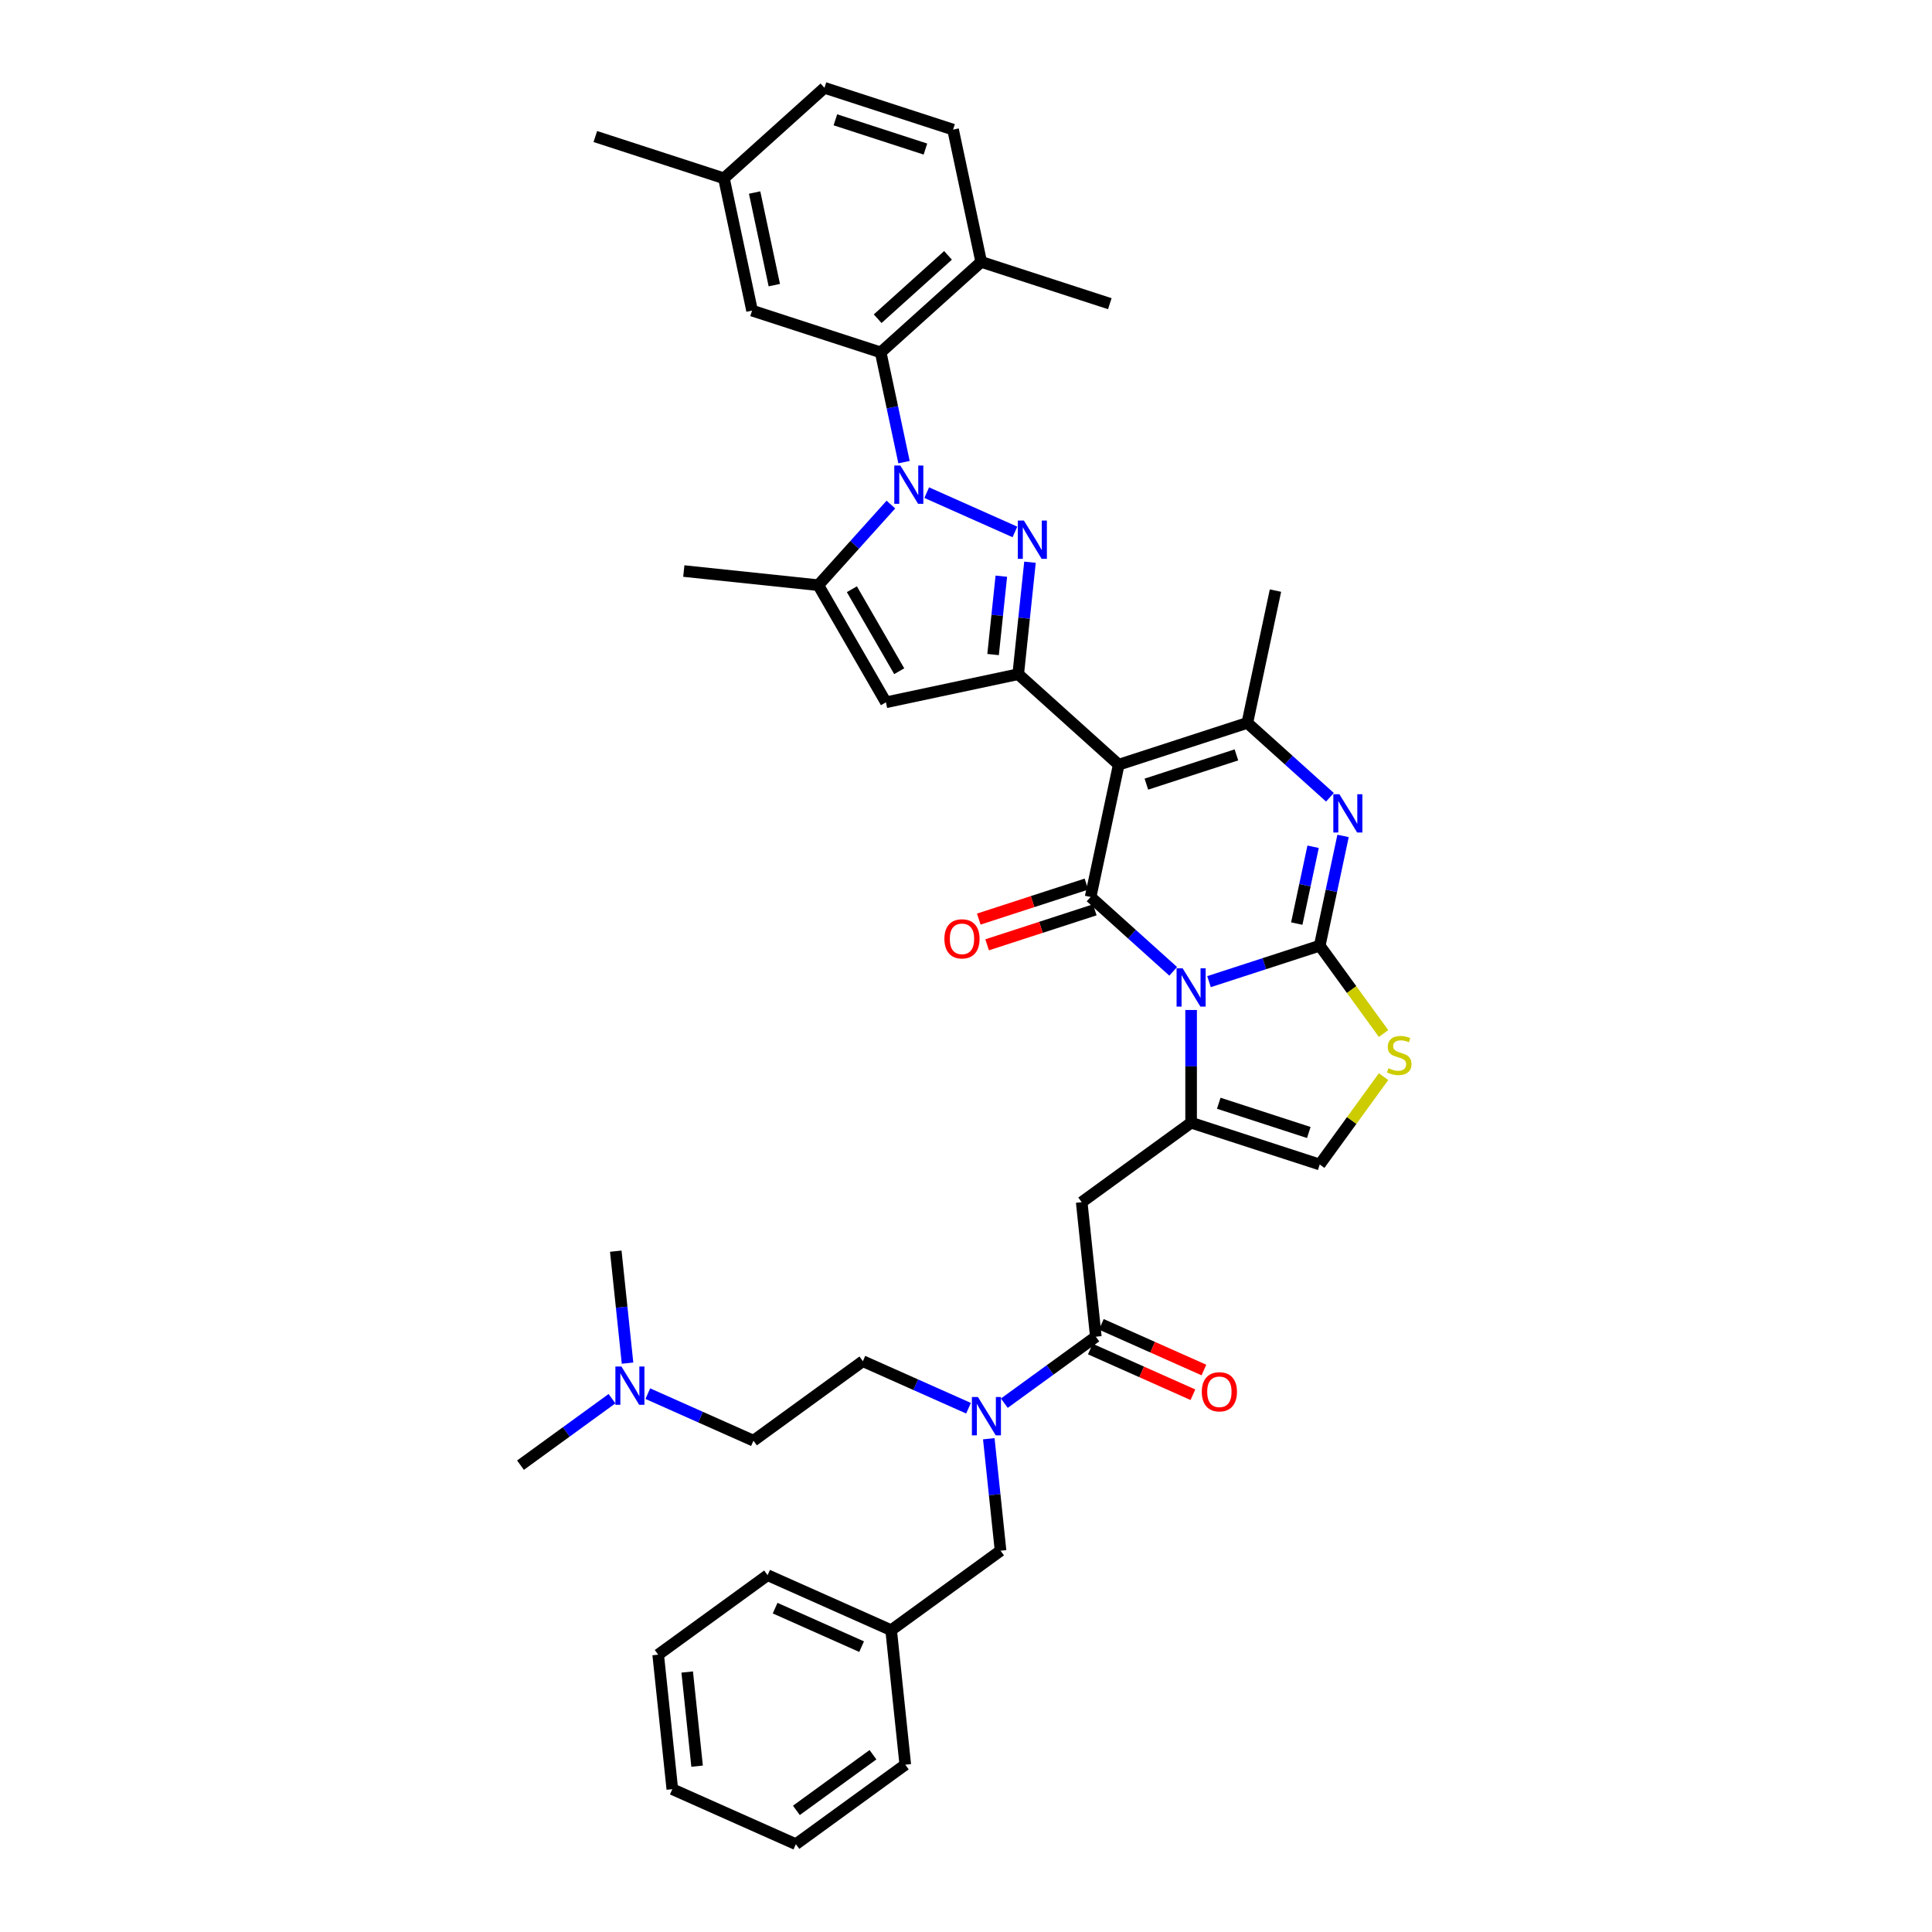 <?xml version='1.0' encoding='iso-8859-1'?>
<svg version='1.1' baseProfile='full'
              xmlns='http://www.w3.org/2000/svg'
                      xmlns:rdkit='http://www.rdkit.org/xml'
                      xmlns:xlink='http://www.w3.org/1999/xlink'
                  xml:space='preserve'
width='1000px' height='1000px' viewBox='0 0 1000 1000'>
<!-- END OF HEADER -->
<rect style='opacity:1.0;fill:#FFFFFF;stroke:none' width='1000' height='1000' x='0' y='0'> </rect>
<path class='bond-0' d='M 625.785,508.098 L 654.438,498.788' style='fill:none;fill-rule:evenodd;stroke:#0000FF;stroke-width:6px;stroke-linecap:butt;stroke-linejoin:miter;stroke-opacity:1' />
<path class='bond-0' d='M 654.438,498.788 L 683.091,489.478' style='fill:none;fill-rule:evenodd;stroke:#000000;stroke-width:6px;stroke-linecap:butt;stroke-linejoin:miter;stroke-opacity:1' />
<path class='bond-2' d='M 607.248,502.764 L 585.872,483.517' style='fill:none;fill-rule:evenodd;stroke:#0000FF;stroke-width:6px;stroke-linecap:butt;stroke-linejoin:miter;stroke-opacity:1' />
<path class='bond-2' d='M 585.872,483.517 L 564.495,464.269' style='fill:none;fill-rule:evenodd;stroke:#000000;stroke-width:6px;stroke-linecap:butt;stroke-linejoin:miter;stroke-opacity:1' />
<path class='bond-7' d='M 616.516,522.771 L 616.516,551.941' style='fill:none;fill-rule:evenodd;stroke:#0000FF;stroke-width:6px;stroke-linecap:butt;stroke-linejoin:miter;stroke-opacity:1' />
<path class='bond-7' d='M 616.516,551.941 L 616.516,581.11' style='fill:none;fill-rule:evenodd;stroke:#000000;stroke-width:6px;stroke-linecap:butt;stroke-linejoin:miter;stroke-opacity:1' />
<path class='bond-6' d='M 683.091,489.478 L 689.129,461.073' style='fill:none;fill-rule:evenodd;stroke:#000000;stroke-width:6px;stroke-linecap:butt;stroke-linejoin:miter;stroke-opacity:1' />
<path class='bond-6' d='M 689.129,461.073 L 695.166,432.669' style='fill:none;fill-rule:evenodd;stroke:#0000FF;stroke-width:6px;stroke-linecap:butt;stroke-linejoin:miter;stroke-opacity:1' />
<path class='bond-6' d='M 671.208,478.046 L 675.435,458.162' style='fill:none;fill-rule:evenodd;stroke:#000000;stroke-width:6px;stroke-linecap:butt;stroke-linejoin:miter;stroke-opacity:1' />
<path class='bond-6' d='M 675.435,458.162 L 679.661,438.279' style='fill:none;fill-rule:evenodd;stroke:#0000FF;stroke-width:6px;stroke-linecap:butt;stroke-linejoin:miter;stroke-opacity:1' />
<path class='bond-11' d='M 683.091,489.478 L 699.611,512.215' style='fill:none;fill-rule:evenodd;stroke:#000000;stroke-width:6px;stroke-linecap:butt;stroke-linejoin:miter;stroke-opacity:1' />
<path class='bond-11' d='M 699.611,512.215 L 716.131,534.953' style='fill:none;fill-rule:evenodd;stroke:#CCCC00;stroke-width:6px;stroke-linecap:butt;stroke-linejoin:miter;stroke-opacity:1' />
<path class='bond-1' d='M 579.049,395.798 L 564.495,464.269' style='fill:none;fill-rule:evenodd;stroke:#000000;stroke-width:6px;stroke-linecap:butt;stroke-linejoin:miter;stroke-opacity:1' />
<path class='bond-5' d='M 579.049,395.798 L 527.029,348.958' style='fill:none;fill-rule:evenodd;stroke:#000000;stroke-width:6px;stroke-linecap:butt;stroke-linejoin:miter;stroke-opacity:1' />
<path class='bond-8' d='M 579.049,395.798 L 645.624,374.167' style='fill:none;fill-rule:evenodd;stroke:#000000;stroke-width:6px;stroke-linecap:butt;stroke-linejoin:miter;stroke-opacity:1' />
<path class='bond-8' d='M 593.362,405.868 L 639.964,390.726' style='fill:none;fill-rule:evenodd;stroke:#000000;stroke-width:6px;stroke-linecap:butt;stroke-linejoin:miter;stroke-opacity:1' />
<path class='bond-17' d='M 562.332,457.612 L 534.47,466.665' style='fill:none;fill-rule:evenodd;stroke:#000000;stroke-width:6px;stroke-linecap:butt;stroke-linejoin:miter;stroke-opacity:1' />
<path class='bond-17' d='M 534.47,466.665 L 506.607,475.718' style='fill:none;fill-rule:evenodd;stroke:#FF0000;stroke-width:6px;stroke-linecap:butt;stroke-linejoin:miter;stroke-opacity:1' />
<path class='bond-17' d='M 566.659,470.927 L 538.796,479.98' style='fill:none;fill-rule:evenodd;stroke:#000000;stroke-width:6px;stroke-linecap:butt;stroke-linejoin:miter;stroke-opacity:1' />
<path class='bond-17' d='M 538.796,479.98 L 510.934,489.033' style='fill:none;fill-rule:evenodd;stroke:#FF0000;stroke-width:6px;stroke-linecap:butt;stroke-linejoin:miter;stroke-opacity:1' />
<path class='bond-3' d='M 479.665,254.995 L 525.331,275.327' style='fill:none;fill-rule:evenodd;stroke:#0000FF;stroke-width:6px;stroke-linecap:butt;stroke-linejoin:miter;stroke-opacity:1' />
<path class='bond-13' d='M 467.918,239.206 L 461.88,210.802' style='fill:none;fill-rule:evenodd;stroke:#0000FF;stroke-width:6px;stroke-linecap:butt;stroke-linejoin:miter;stroke-opacity:1' />
<path class='bond-13' d='M 461.88,210.802 L 455.842,182.397' style='fill:none;fill-rule:evenodd;stroke:#000000;stroke-width:6px;stroke-linecap:butt;stroke-linejoin:miter;stroke-opacity:1' />
<path class='bond-42' d='M 461.128,261.162 L 442.343,282.026' style='fill:none;fill-rule:evenodd;stroke:#0000FF;stroke-width:6px;stroke-linecap:butt;stroke-linejoin:miter;stroke-opacity:1' />
<path class='bond-42' d='M 442.343,282.026 L 423.557,302.89' style='fill:none;fill-rule:evenodd;stroke:#000000;stroke-width:6px;stroke-linecap:butt;stroke-linejoin:miter;stroke-opacity:1' />
<path class='bond-4' d='M 533.12,291.003 L 530.074,319.981' style='fill:none;fill-rule:evenodd;stroke:#0000FF;stroke-width:6px;stroke-linecap:butt;stroke-linejoin:miter;stroke-opacity:1' />
<path class='bond-4' d='M 530.074,319.981 L 527.029,348.958' style='fill:none;fill-rule:evenodd;stroke:#000000;stroke-width:6px;stroke-linecap:butt;stroke-linejoin:miter;stroke-opacity:1' />
<path class='bond-4' d='M 518.283,298.233 L 516.151,318.517' style='fill:none;fill-rule:evenodd;stroke:#0000FF;stroke-width:6px;stroke-linecap:butt;stroke-linejoin:miter;stroke-opacity:1' />
<path class='bond-4' d='M 516.151,318.517 L 514.019,338.801' style='fill:none;fill-rule:evenodd;stroke:#000000;stroke-width:6px;stroke-linecap:butt;stroke-linejoin:miter;stroke-opacity:1' />
<path class='bond-10' d='M 527.029,348.958 L 458.557,363.512' style='fill:none;fill-rule:evenodd;stroke:#000000;stroke-width:6px;stroke-linecap:butt;stroke-linejoin:miter;stroke-opacity:1' />
<path class='bond-41' d='M 688.377,412.661 L 667.001,393.414' style='fill:none;fill-rule:evenodd;stroke:#0000FF;stroke-width:6px;stroke-linecap:butt;stroke-linejoin:miter;stroke-opacity:1' />
<path class='bond-41' d='M 667.001,393.414 L 645.624,374.167' style='fill:none;fill-rule:evenodd;stroke:#000000;stroke-width:6px;stroke-linecap:butt;stroke-linejoin:miter;stroke-opacity:1' />
<path class='bond-12' d='M 616.516,581.11 L 559.884,622.256' style='fill:none;fill-rule:evenodd;stroke:#000000;stroke-width:6px;stroke-linecap:butt;stroke-linejoin:miter;stroke-opacity:1' />
<path class='bond-15' d='M 616.516,581.11 L 683.091,602.742' style='fill:none;fill-rule:evenodd;stroke:#000000;stroke-width:6px;stroke-linecap:butt;stroke-linejoin:miter;stroke-opacity:1' />
<path class='bond-15' d='M 630.829,571.04 L 677.431,586.182' style='fill:none;fill-rule:evenodd;stroke:#000000;stroke-width:6px;stroke-linecap:butt;stroke-linejoin:miter;stroke-opacity:1' />
<path class='bond-26' d='M 645.624,374.167 L 660.178,305.695' style='fill:none;fill-rule:evenodd;stroke:#000000;stroke-width:6px;stroke-linecap:butt;stroke-linejoin:miter;stroke-opacity:1' />
<path class='bond-9' d='M 423.557,302.89 L 458.557,363.512' style='fill:none;fill-rule:evenodd;stroke:#000000;stroke-width:6px;stroke-linecap:butt;stroke-linejoin:miter;stroke-opacity:1' />
<path class='bond-9' d='M 440.931,304.983 L 465.432,347.419' style='fill:none;fill-rule:evenodd;stroke:#000000;stroke-width:6px;stroke-linecap:butt;stroke-linejoin:miter;stroke-opacity:1' />
<path class='bond-30' d='M 423.557,302.89 L 353.939,295.572' style='fill:none;fill-rule:evenodd;stroke:#000000;stroke-width:6px;stroke-linecap:butt;stroke-linejoin:miter;stroke-opacity:1' />
<path class='bond-40' d='M 716.131,557.267 L 699.611,580.004' style='fill:none;fill-rule:evenodd;stroke:#CCCC00;stroke-width:6px;stroke-linecap:butt;stroke-linejoin:miter;stroke-opacity:1' />
<path class='bond-40' d='M 699.611,580.004 L 683.091,602.742' style='fill:none;fill-rule:evenodd;stroke:#000000;stroke-width:6px;stroke-linecap:butt;stroke-linejoin:miter;stroke-opacity:1' />
<path class='bond-14' d='M 559.884,622.256 L 567.201,691.874' style='fill:none;fill-rule:evenodd;stroke:#000000;stroke-width:6px;stroke-linecap:butt;stroke-linejoin:miter;stroke-opacity:1' />
<path class='bond-18' d='M 455.842,182.397 L 507.863,135.557' style='fill:none;fill-rule:evenodd;stroke:#000000;stroke-width:6px;stroke-linecap:butt;stroke-linejoin:miter;stroke-opacity:1' />
<path class='bond-18' d='M 454.278,164.967 L 490.692,132.179' style='fill:none;fill-rule:evenodd;stroke:#000000;stroke-width:6px;stroke-linecap:butt;stroke-linejoin:miter;stroke-opacity:1' />
<path class='bond-19' d='M 455.842,182.397 L 389.268,160.766' style='fill:none;fill-rule:evenodd;stroke:#000000;stroke-width:6px;stroke-linecap:butt;stroke-linejoin:miter;stroke-opacity:1' />
<path class='bond-16' d='M 567.201,691.874 L 543.519,709.079' style='fill:none;fill-rule:evenodd;stroke:#000000;stroke-width:6px;stroke-linecap:butt;stroke-linejoin:miter;stroke-opacity:1' />
<path class='bond-16' d='M 543.519,709.079 L 519.838,726.285' style='fill:none;fill-rule:evenodd;stroke:#0000FF;stroke-width:6px;stroke-linecap:butt;stroke-linejoin:miter;stroke-opacity:1' />
<path class='bond-20' d='M 564.354,698.268 L 590.904,710.089' style='fill:none;fill-rule:evenodd;stroke:#000000;stroke-width:6px;stroke-linecap:butt;stroke-linejoin:miter;stroke-opacity:1' />
<path class='bond-20' d='M 590.904,710.089 L 617.453,721.91' style='fill:none;fill-rule:evenodd;stroke:#FF0000;stroke-width:6px;stroke-linecap:butt;stroke-linejoin:miter;stroke-opacity:1' />
<path class='bond-20' d='M 570.049,685.479 L 596.598,697.299' style='fill:none;fill-rule:evenodd;stroke:#000000;stroke-width:6px;stroke-linecap:butt;stroke-linejoin:miter;stroke-opacity:1' />
<path class='bond-20' d='M 596.598,697.299 L 623.148,709.12' style='fill:none;fill-rule:evenodd;stroke:#FF0000;stroke-width:6px;stroke-linecap:butt;stroke-linejoin:miter;stroke-opacity:1' />
<path class='bond-21' d='M 511.795,744.681 L 514.841,773.659' style='fill:none;fill-rule:evenodd;stroke:#0000FF;stroke-width:6px;stroke-linecap:butt;stroke-linejoin:miter;stroke-opacity:1' />
<path class='bond-21' d='M 514.841,773.659 L 517.886,802.637' style='fill:none;fill-rule:evenodd;stroke:#000000;stroke-width:6px;stroke-linecap:butt;stroke-linejoin:miter;stroke-opacity:1' />
<path class='bond-22' d='M 501.301,728.893 L 473.961,716.72' style='fill:none;fill-rule:evenodd;stroke:#0000FF;stroke-width:6px;stroke-linecap:butt;stroke-linejoin:miter;stroke-opacity:1' />
<path class='bond-22' d='M 473.961,716.72 L 446.62,704.547' style='fill:none;fill-rule:evenodd;stroke:#000000;stroke-width:6px;stroke-linecap:butt;stroke-linejoin:miter;stroke-opacity:1' />
<path class='bond-23' d='M 507.863,135.557 L 493.309,67.086' style='fill:none;fill-rule:evenodd;stroke:#000000;stroke-width:6px;stroke-linecap:butt;stroke-linejoin:miter;stroke-opacity:1' />
<path class='bond-31' d='M 507.863,135.557 L 574.438,157.189' style='fill:none;fill-rule:evenodd;stroke:#000000;stroke-width:6px;stroke-linecap:butt;stroke-linejoin:miter;stroke-opacity:1' />
<path class='bond-25' d='M 389.268,160.766 L 374.713,92.294' style='fill:none;fill-rule:evenodd;stroke:#000000;stroke-width:6px;stroke-linecap:butt;stroke-linejoin:miter;stroke-opacity:1' />
<path class='bond-25' d='M 400.779,147.584 L 390.591,99.654' style='fill:none;fill-rule:evenodd;stroke:#000000;stroke-width:6px;stroke-linecap:butt;stroke-linejoin:miter;stroke-opacity:1' />
<path class='bond-28' d='M 517.886,802.637 L 461.254,843.782' style='fill:none;fill-rule:evenodd;stroke:#000000;stroke-width:6px;stroke-linecap:butt;stroke-linejoin:miter;stroke-opacity:1' />
<path class='bond-27' d='M 446.62,704.547 L 389.988,745.693' style='fill:none;fill-rule:evenodd;stroke:#000000;stroke-width:6px;stroke-linecap:butt;stroke-linejoin:miter;stroke-opacity:1' />
<path class='bond-29' d='M 493.309,67.086 L 426.734,45.455' style='fill:none;fill-rule:evenodd;stroke:#000000;stroke-width:6px;stroke-linecap:butt;stroke-linejoin:miter;stroke-opacity:1' />
<path class='bond-29' d='M 478.997,77.156 L 432.394,62.014' style='fill:none;fill-rule:evenodd;stroke:#000000;stroke-width:6px;stroke-linecap:butt;stroke-linejoin:miter;stroke-opacity:1' />
<path class='bond-24' d='M 335.307,721.347 L 362.648,733.52' style='fill:none;fill-rule:evenodd;stroke:#0000FF;stroke-width:6px;stroke-linecap:butt;stroke-linejoin:miter;stroke-opacity:1' />
<path class='bond-24' d='M 362.648,733.52 L 389.988,745.693' style='fill:none;fill-rule:evenodd;stroke:#000000;stroke-width:6px;stroke-linecap:butt;stroke-linejoin:miter;stroke-opacity:1' />
<path class='bond-32' d='M 316.771,723.954 L 293.089,741.16' style='fill:none;fill-rule:evenodd;stroke:#0000FF;stroke-width:6px;stroke-linecap:butt;stroke-linejoin:miter;stroke-opacity:1' />
<path class='bond-32' d='M 293.089,741.16 L 269.407,758.366' style='fill:none;fill-rule:evenodd;stroke:#000000;stroke-width:6px;stroke-linecap:butt;stroke-linejoin:miter;stroke-opacity:1' />
<path class='bond-33' d='M 324.813,705.559 L 321.768,676.581' style='fill:none;fill-rule:evenodd;stroke:#0000FF;stroke-width:6px;stroke-linecap:butt;stroke-linejoin:miter;stroke-opacity:1' />
<path class='bond-33' d='M 321.768,676.581 L 318.722,647.603' style='fill:none;fill-rule:evenodd;stroke:#000000;stroke-width:6px;stroke-linecap:butt;stroke-linejoin:miter;stroke-opacity:1' />
<path class='bond-34' d='M 374.713,92.294 L 308.139,70.663' style='fill:none;fill-rule:evenodd;stroke:#000000;stroke-width:6px;stroke-linecap:butt;stroke-linejoin:miter;stroke-opacity:1' />
<path class='bond-43' d='M 374.713,92.294 L 426.734,45.455' style='fill:none;fill-rule:evenodd;stroke:#000000;stroke-width:6px;stroke-linecap:butt;stroke-linejoin:miter;stroke-opacity:1' />
<path class='bond-35' d='M 461.254,843.782 L 397.305,815.31' style='fill:none;fill-rule:evenodd;stroke:#000000;stroke-width:6px;stroke-linecap:butt;stroke-linejoin:miter;stroke-opacity:1' />
<path class='bond-35' d='M 445.968,852.301 L 401.203,832.371' style='fill:none;fill-rule:evenodd;stroke:#000000;stroke-width:6px;stroke-linecap:butt;stroke-linejoin:miter;stroke-opacity:1' />
<path class='bond-36' d='M 461.254,843.782 L 468.572,913.4' style='fill:none;fill-rule:evenodd;stroke:#000000;stroke-width:6px;stroke-linecap:butt;stroke-linejoin:miter;stroke-opacity:1' />
<path class='bond-37' d='M 397.305,815.31 L 340.673,856.456' style='fill:none;fill-rule:evenodd;stroke:#000000;stroke-width:6px;stroke-linecap:butt;stroke-linejoin:miter;stroke-opacity:1' />
<path class='bond-38' d='M 468.572,913.4 L 411.939,954.545' style='fill:none;fill-rule:evenodd;stroke:#000000;stroke-width:6px;stroke-linecap:butt;stroke-linejoin:miter;stroke-opacity:1' />
<path class='bond-38' d='M 451.848,908.245 L 412.205,937.047' style='fill:none;fill-rule:evenodd;stroke:#000000;stroke-width:6px;stroke-linecap:butt;stroke-linejoin:miter;stroke-opacity:1' />
<path class='bond-44' d='M 340.673,856.456 L 347.99,926.073' style='fill:none;fill-rule:evenodd;stroke:#000000;stroke-width:6px;stroke-linecap:butt;stroke-linejoin:miter;stroke-opacity:1' />
<path class='bond-44' d='M 355.694,865.435 L 360.816,914.167' style='fill:none;fill-rule:evenodd;stroke:#000000;stroke-width:6px;stroke-linecap:butt;stroke-linejoin:miter;stroke-opacity:1' />
<path class='bond-39' d='M 411.939,954.545 L 347.99,926.073' style='fill:none;fill-rule:evenodd;stroke:#000000;stroke-width:6px;stroke-linecap:butt;stroke-linejoin:miter;stroke-opacity:1' />
<path  class='atom-0' d='M 612.134 501.197
L 618.63 511.697
Q 619.274 512.733, 620.31 514.609
Q 621.346 516.485, 621.402 516.597
L 621.402 501.197
L 624.034 501.197
L 624.034 521.021
L 621.318 521.021
L 614.346 509.541
Q 613.534 508.197, 612.666 506.657
Q 611.826 505.117, 611.574 504.641
L 611.574 521.021
L 608.998 521.021
L 608.998 501.197
L 612.134 501.197
' fill='#0000FF'/>
<path  class='atom-4' d='M 466.014 240.956
L 472.511 251.457
Q 473.155 252.493, 474.191 254.369
Q 475.227 256.245, 475.283 256.357
L 475.283 240.956
L 477.915 240.956
L 477.915 260.781
L 475.199 260.781
L 468.226 249.301
Q 467.414 247.957, 466.546 246.417
Q 465.706 244.877, 465.454 244.401
L 465.454 260.781
L 462.878 260.781
L 462.878 240.956
L 466.014 240.956
' fill='#0000FF'/>
<path  class='atom-5' d='M 529.964 269.428
L 536.46 279.929
Q 537.104 280.965, 538.14 282.841
Q 539.176 284.717, 539.232 284.829
L 539.232 269.428
L 541.864 269.428
L 541.864 289.253
L 539.148 289.253
L 532.176 277.773
Q 531.364 276.429, 530.496 274.889
Q 529.656 273.349, 529.404 272.873
L 529.404 289.253
L 526.828 289.253
L 526.828 269.428
L 529.964 269.428
' fill='#0000FF'/>
<path  class='atom-7' d='M 693.263 411.094
L 699.759 421.594
Q 700.403 422.63, 701.439 424.506
Q 702.475 426.382, 702.531 426.494
L 702.531 411.094
L 705.163 411.094
L 705.163 430.919
L 702.447 430.919
L 695.475 419.438
Q 694.663 418.094, 693.795 416.554
Q 692.955 415.014, 692.703 414.538
L 692.703 430.919
L 690.127 430.919
L 690.127 411.094
L 693.263 411.094
' fill='#0000FF'/>
<path  class='atom-12' d='M 718.637 552.914
Q 718.861 552.998, 719.785 553.39
Q 720.709 553.782, 721.717 554.034
Q 722.753 554.258, 723.761 554.258
Q 725.637 554.258, 726.729 553.362
Q 727.821 552.438, 727.821 550.842
Q 727.821 549.75, 727.261 549.078
Q 726.729 548.406, 725.889 548.042
Q 725.049 547.678, 723.649 547.258
Q 721.885 546.726, 720.821 546.222
Q 719.785 545.718, 719.029 544.654
Q 718.301 543.59, 718.301 541.798
Q 718.301 539.306, 719.981 537.766
Q 721.689 536.226, 725.049 536.226
Q 727.345 536.226, 729.949 537.318
L 729.305 539.474
Q 726.925 538.494, 725.133 538.494
Q 723.201 538.494, 722.137 539.306
Q 721.073 540.09, 721.101 541.462
Q 721.101 542.526, 721.633 543.17
Q 722.193 543.814, 722.977 544.178
Q 723.789 544.542, 725.133 544.962
Q 726.925 545.522, 727.989 546.082
Q 729.053 546.642, 729.809 547.79
Q 730.593 548.91, 730.593 550.842
Q 730.593 553.586, 728.745 555.07
Q 726.925 556.526, 723.873 556.526
Q 722.109 556.526, 720.765 556.134
Q 719.449 555.77, 717.881 555.126
L 718.637 552.914
' fill='#CCCC00'/>
<path  class='atom-17' d='M 506.187 723.107
L 512.683 733.607
Q 513.327 734.643, 514.363 736.519
Q 515.399 738.395, 515.455 738.507
L 515.455 723.107
L 518.087 723.107
L 518.087 742.931
L 515.371 742.931
L 508.399 731.451
Q 507.587 730.107, 506.719 728.567
Q 505.879 727.027, 505.627 726.551
L 505.627 742.931
L 503.051 742.931
L 503.051 723.107
L 506.187 723.107
' fill='#0000FF'/>
<path  class='atom-18' d='M 488.82 485.957
Q 488.82 481.197, 491.172 478.537
Q 493.524 475.877, 497.92 475.877
Q 502.317 475.877, 504.669 478.537
Q 507.021 481.197, 507.021 485.957
Q 507.021 490.773, 504.641 493.517
Q 502.261 496.233, 497.92 496.233
Q 493.552 496.233, 491.172 493.517
Q 488.82 490.801, 488.82 485.957
M 497.92 493.993
Q 500.945 493.993, 502.569 491.977
Q 504.221 489.933, 504.221 485.957
Q 504.221 482.065, 502.569 480.105
Q 500.945 478.117, 497.92 478.117
Q 494.896 478.117, 493.244 480.077
Q 491.62 482.037, 491.62 485.957
Q 491.62 489.961, 493.244 491.977
Q 494.896 493.993, 497.92 493.993
' fill='#FF0000'/>
<path  class='atom-21' d='M 622.05 720.402
Q 622.05 715.641, 624.402 712.981
Q 626.755 710.321, 631.151 710.321
Q 635.547 710.321, 637.899 712.981
Q 640.251 715.641, 640.251 720.402
Q 640.251 725.218, 637.871 727.962
Q 635.491 730.678, 631.151 730.678
Q 626.783 730.678, 624.402 727.962
Q 622.05 725.246, 622.05 720.402
M 631.151 728.438
Q 634.175 728.438, 635.799 726.422
Q 637.451 724.378, 637.451 720.402
Q 637.451 716.509, 635.799 714.549
Q 634.175 712.561, 631.151 712.561
Q 628.127 712.561, 626.474 714.521
Q 624.85 716.481, 624.85 720.402
Q 624.85 724.406, 626.474 726.422
Q 628.127 728.438, 631.151 728.438
' fill='#FF0000'/>
<path  class='atom-25' d='M 321.657 707.309
L 328.153 717.809
Q 328.797 718.845, 329.833 720.721
Q 330.869 722.597, 330.925 722.709
L 330.925 707.309
L 333.557 707.309
L 333.557 727.133
L 330.841 727.133
L 323.869 715.653
Q 323.057 714.309, 322.189 712.769
Q 321.349 711.229, 321.097 710.753
L 321.097 727.133
L 318.521 727.133
L 318.521 707.309
L 321.657 707.309
' fill='#0000FF'/>
</svg>

